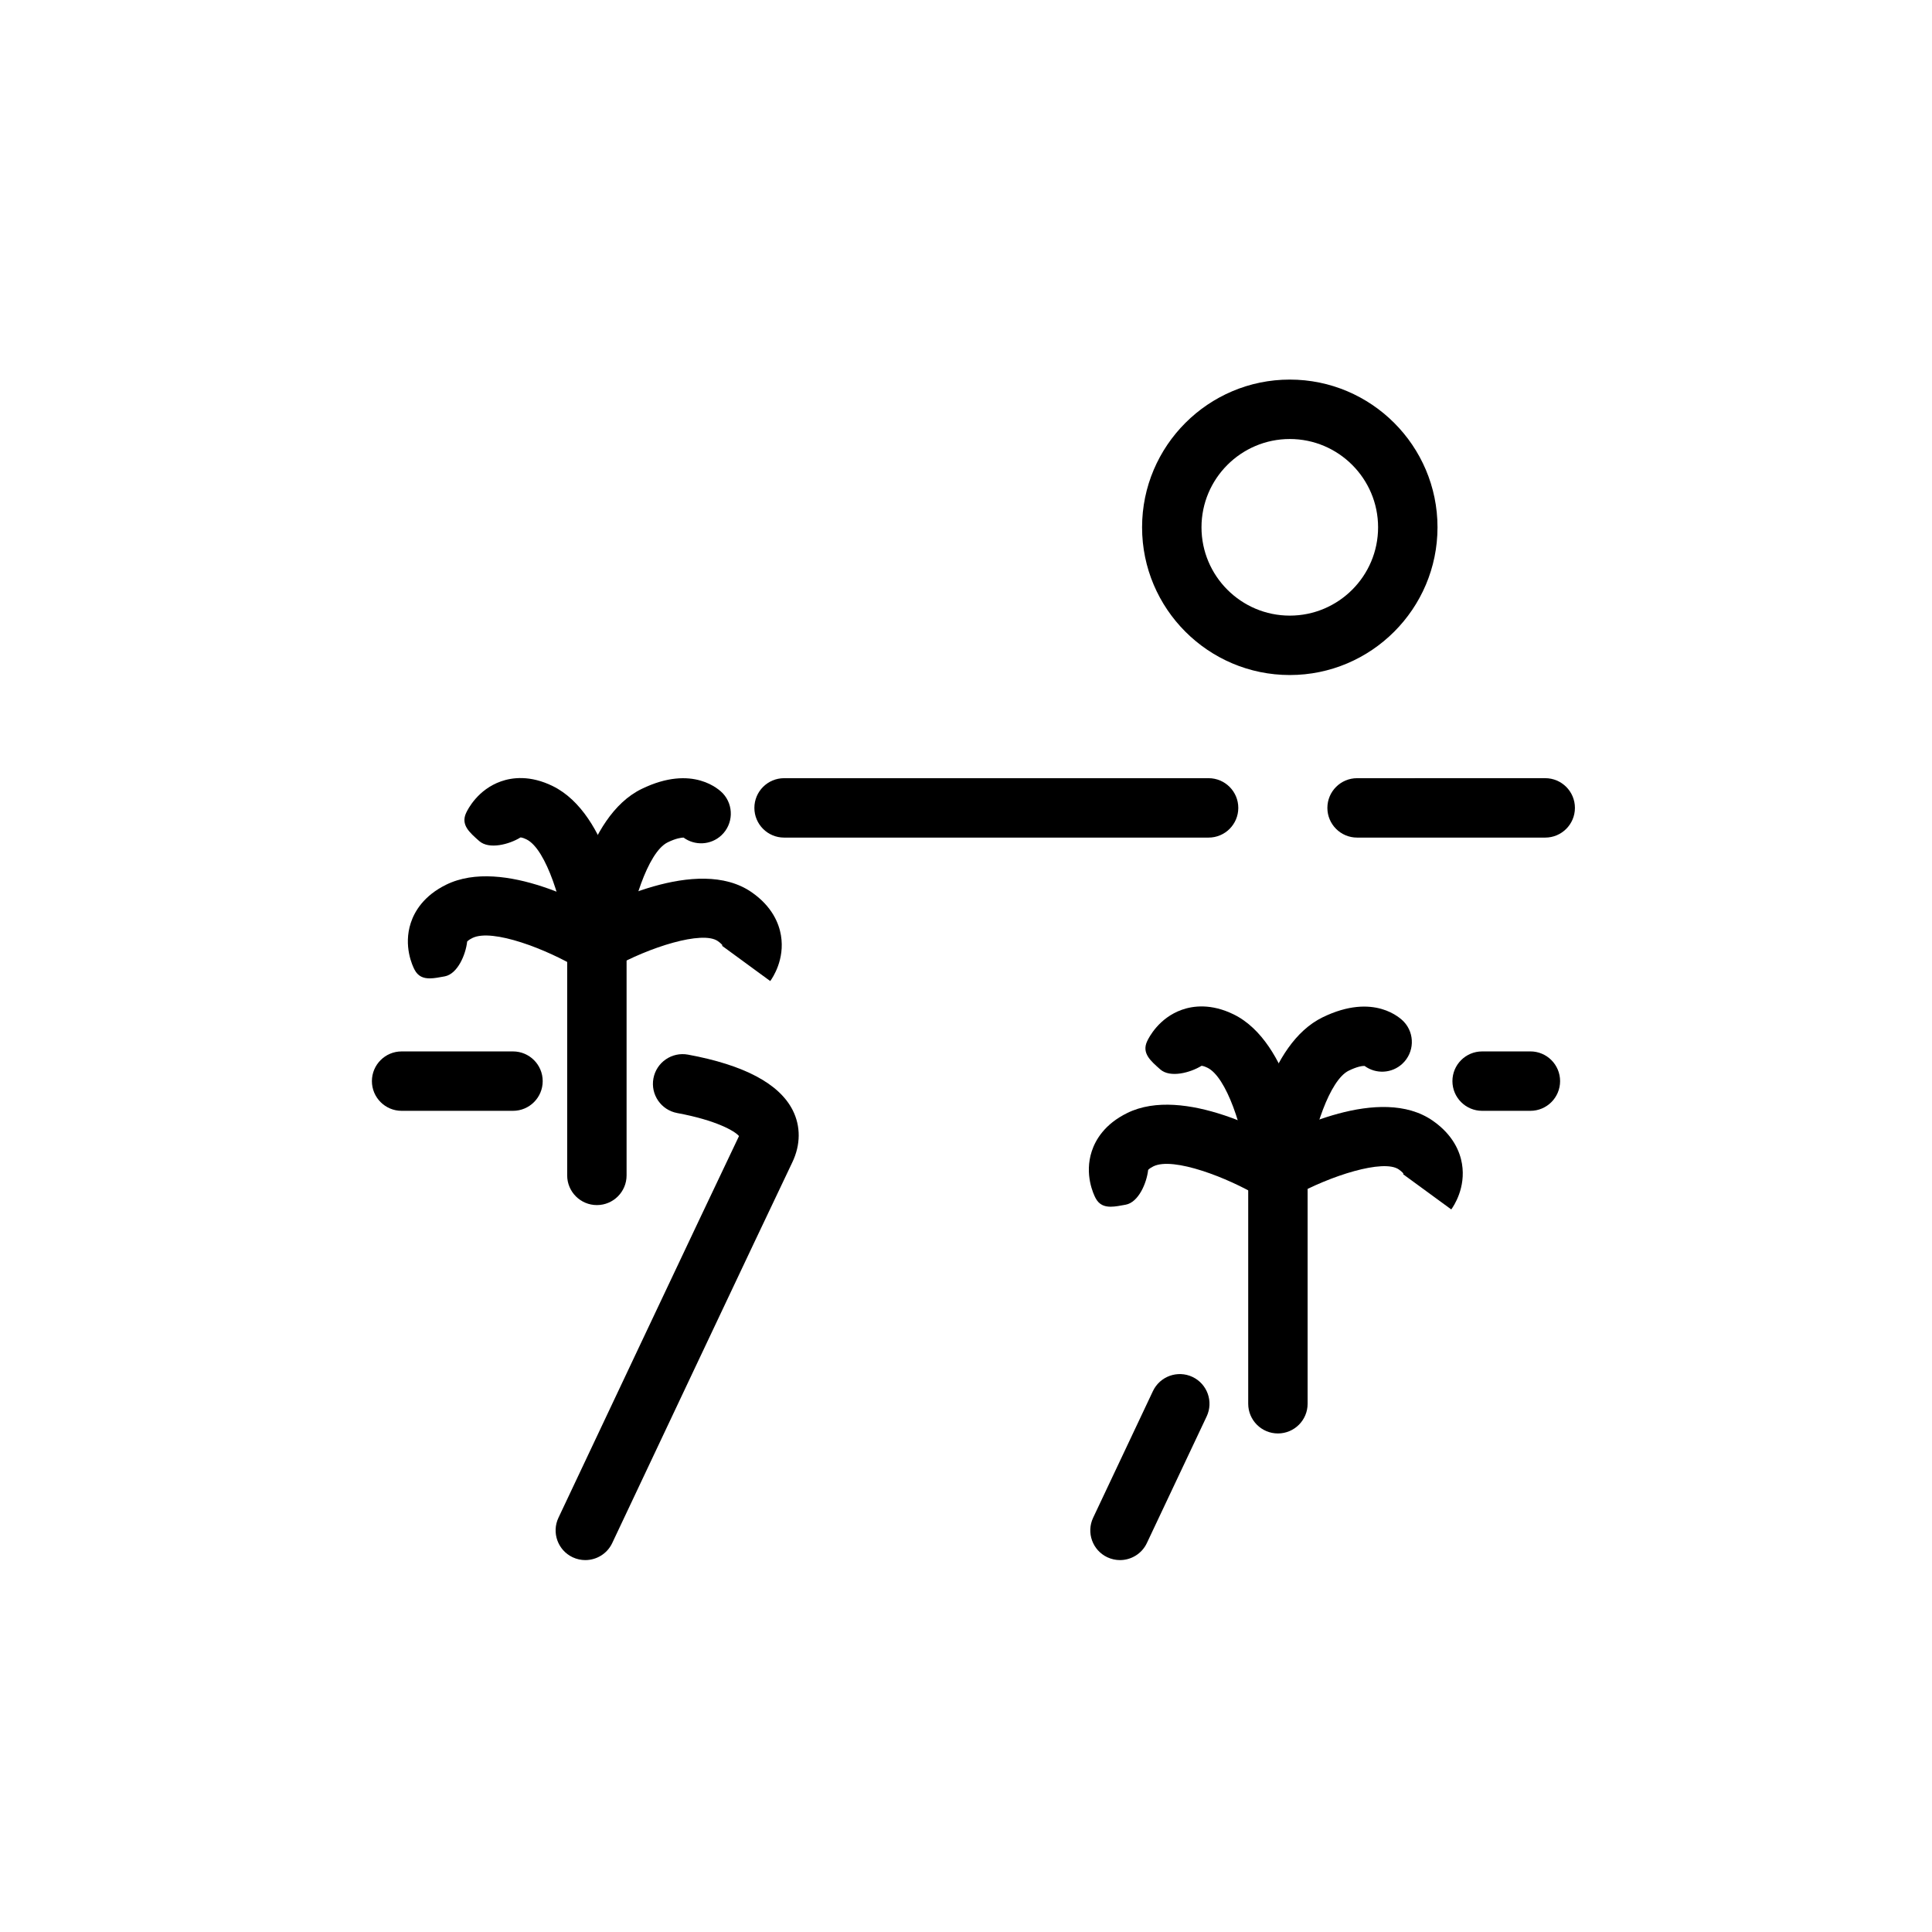 <?xml version="1.0" encoding="UTF-8"?>
<!-- Uploaded to: ICON Repo, www.svgrepo.com, Generator: ICON Repo Mixer Tools -->
<svg fill="#000000" width="800px" height="800px" version="1.1" viewBox="144 144 512 512" xmlns="http://www.w3.org/2000/svg">
 <g>
  <path d="m485.81 322.89c-21.586 0-39.148-17.562-39.148-39.148 0-21.586 17.562-39.148 39.148-39.148 21.582 0 39.145 17.562 39.145 39.148-0.004 21.586-17.566 39.148-39.145 39.148zm0-62.547c-12.902 0-23.402 10.496-23.402 23.402s10.5 23.402 23.402 23.402 23.398-10.496 23.398-23.402c0-12.902-10.496-23.402-23.398-23.402z"/>
  <path d="m302.18 463.36c-4.344 0-7.871-3.527-7.871-7.871v-62.031c0-4.344 3.527-7.871 7.871-7.871s7.871 3.527 7.871 7.871v62.031c0.004 4.344-3.519 7.871-7.871 7.871z"/>
  <path d="m257.88 403.28c-1.684 0-3.094-0.523-4.027-2.312-0.52-0.992-3.004-6.258-0.988-12.398 0.984-3 3.41-7.191 9.383-10.121 15.137-7.43 38.664 5.945 43.223 8.703 3.719 2.246 4.918 7.09 2.664 10.809-2.246 3.715-7.078 4.922-10.805 2.668-8.387-5.047-22.84-10.66-28.145-8.047-1.105 0.543-1.387 0.953-1.387 0.957-0.375 3.449-2.527 8.562-5.93 9.207-1.434 0.262-2.785 0.535-3.988 0.535z"/>
  <path d="m348.12 403.99-12.707-9.301c-0.074 0.082 0-0.129 0.012-0.242-0.031 0-0.297-0.422-1.199-1.051-4.074-2.828-18.113 1.539-28.164 7.231-3.777 2.133-8.586 0.812-10.73-2.965-2.141-3.777-0.824-8.578 2.953-10.727 4.981-2.828 30.547-16.449 44.922-6.477 5.465 3.797 7.231 8.305 7.754 11.418 1.07 6.375-2.18 11.211-2.84 12.113z"/>
  <path d="m302.19 401.33c-0.309 0-0.617-0.016-0.934-0.055-4.316-0.508-7.402-4.426-6.894-8.742 0.625-5.293 4.512-32.074 19.68-39.457 13.645-6.644 20.746 0.348 21.512 1.164 2.969 3.176 2.801 8.16-0.375 11.129-2.809 2.625-7.047 2.793-10.031 0.598-0.57 0.008-1.996 0.184-4.203 1.262-5.356 2.609-9.797 17.445-10.941 27.152-0.477 4.004-3.875 6.949-7.812 6.949z"/>
  <path d="m302.17 400.62c-3.945 0-7.348-2.961-7.809-6.969-1.129-9.727-5.527-24.594-10.836-27.207-1.113-0.547-1.586-0.512-1.598-0.508-2.953 1.836-8.312 3.254-10.918 0.957-2.606-2.301-4.941-4.297-3.484-7.457 0.469-1.016 3.121-6.199 9.215-8.355 2.977-1.055 7.773-1.691 13.738 1.238 15.137 7.449 18.922 34.242 19.527 39.539 0.492 4.32-2.609 8.223-6.926 8.715-0.312 0.031-0.609 0.047-0.91 0.047z"/>
  <path d="m482.66 523.88c-4.344 0-7.871-3.527-7.871-7.871v-62.031c0-4.344 3.527-7.871 7.871-7.871s7.871 3.527 7.871 7.871v62.031c0 4.348-3.527 7.871-7.871 7.871z"/>
  <path d="m438.34 463.79c-1.68 0-3.082-0.523-4.016-2.309-0.52-0.992-3.008-6.254-0.992-12.395 0.984-3 3.41-7.191 9.383-10.121 15.039-7.406 38.625 5.938 43.199 8.688 3.727 2.234 4.938 7.074 2.695 10.801-2.234 3.727-7.078 4.934-10.801 2.695-8.398-5.043-22.871-10.652-28.148-8.055-1.109 0.547-1.387 0.953-1.391 0.961-0.383 3.445-2.535 8.559-5.938 9.199-1.426 0.266-2.781 0.535-3.992 0.535z"/>
  <path d="m528.6 464.51-12.711-9.293c-0.055 0.066 0.004-0.125 0.012-0.246-0.031 0-0.293-0.426-1.199-1.055-4.031-2.805-18.09 1.57-28.18 7.242-1.176 0.66-2.519 1.016-3.863 1.016-3.578 0-6.703-2.418-7.613-5.879-0.91-3.465 0.645-7.109 3.766-8.859 7.023-3.949 31-16.07 44.871-6.445 5.465 3.797 7.231 8.301 7.754 11.414 1.066 6.371-2.176 11.203-2.836 12.105z"/>
  <path d="m482.67 461.84c-0.48 0-0.965-0.047-1.449-0.133-4.09-0.758-6.879-4.582-6.371-8.711 0.914-7.441 5.043-32.27 19.664-39.402 13.652-6.644 20.75 0.352 21.52 1.168 2.973 3.176 2.801 8.156-0.379 11.125-2.805 2.625-7.039 2.801-10.031 0.594-0.637-0.02-2 0.184-4.203 1.262-4.996 2.434-9.57 15.996-10.941 27.176-0.039 0.32-0.098 0.648-0.176 0.961-0.895 3.562-4.094 5.961-7.633 5.961z"/>
  <path d="m482.64 461.14c-3.938 0-7.332-2.949-7.805-6.949-1.32-11.18-5.836-24.766-10.836-27.223-1.09-0.543-1.602-0.52-1.598-0.512-2.957 1.832-8.309 3.254-10.918 0.949-2.602-2.301-4.945-4.301-3.484-7.457 0.469-1.016 3.125-6.195 9.219-8.352 2.977-1.051 7.781-1.684 13.734 1.238 15.012 7.387 18.898 34.199 19.523 39.5 0.508 4.316-2.578 8.234-6.894 8.742-0.324 0.043-0.637 0.062-0.941 0.062z"/>
  <path d="m299.11 557.44c-1.125 0-2.266-0.242-3.352-0.75-3.934-1.859-5.617-6.547-3.758-10.477 0.41-0.867 40.949-86.781 47.77-100.99 0.027-0.059 0.051-0.109 0.07-0.156-1.129-1.344-6.078-4.195-16.367-6.098-4.273-0.789-7.102-4.891-6.312-9.168s4.898-7.102 9.172-6.312c14.828 2.731 24.156 7.68 27.723 14.691 2.176 4.277 2.141 9.199-0.09 13.855-6.797 14.168-47.32 100.04-47.727 100.9-1.344 2.84-4.176 4.504-7.129 4.504z"/>
  <path d="m279.95 438.38h-29.52c-4.344 0-7.871-3.527-7.871-7.871s3.527-7.871 7.871-7.871h29.52c4.344 0 7.871 3.527 7.871 7.871s-3.519 7.871-7.871 7.871z"/>
  <path d="m440.81 557.44c-1.125 0-2.266-0.242-3.356-0.75-3.934-1.855-5.617-6.547-3.758-10.477l15.844-33.562c1.863-3.93 6.547-5.602 10.48-3.754 3.93 1.859 5.613 6.551 3.754 10.48l-15.844 33.555c-1.34 2.84-4.172 4.508-7.121 4.508z"/>
  <path d="m549.57 438.38h-12.793c-4.344 0-7.871-3.527-7.871-7.871s3.527-7.871 7.871-7.871l12.793-0.004c4.344 0 7.871 3.527 7.871 7.871 0 4.348-3.523 7.875-7.871 7.875z"/>
  <path d="m553.5 365.97h-49.859c-4.344 0-7.871-3.527-7.871-7.871s3.527-7.871 7.871-7.871l49.859-0.004c4.344 0 7.871 3.527 7.871 7.871 0 4.348-3.527 7.875-7.871 7.875z"/>
  <path d="m464.29 365.97h-112.5c-4.344 0-7.871-3.527-7.871-7.871s3.527-7.871 7.871-7.871h112.5c4.344 0 7.871 3.527 7.871 7.871s-3.523 7.871-7.871 7.871z"/>
 </g>
</svg>